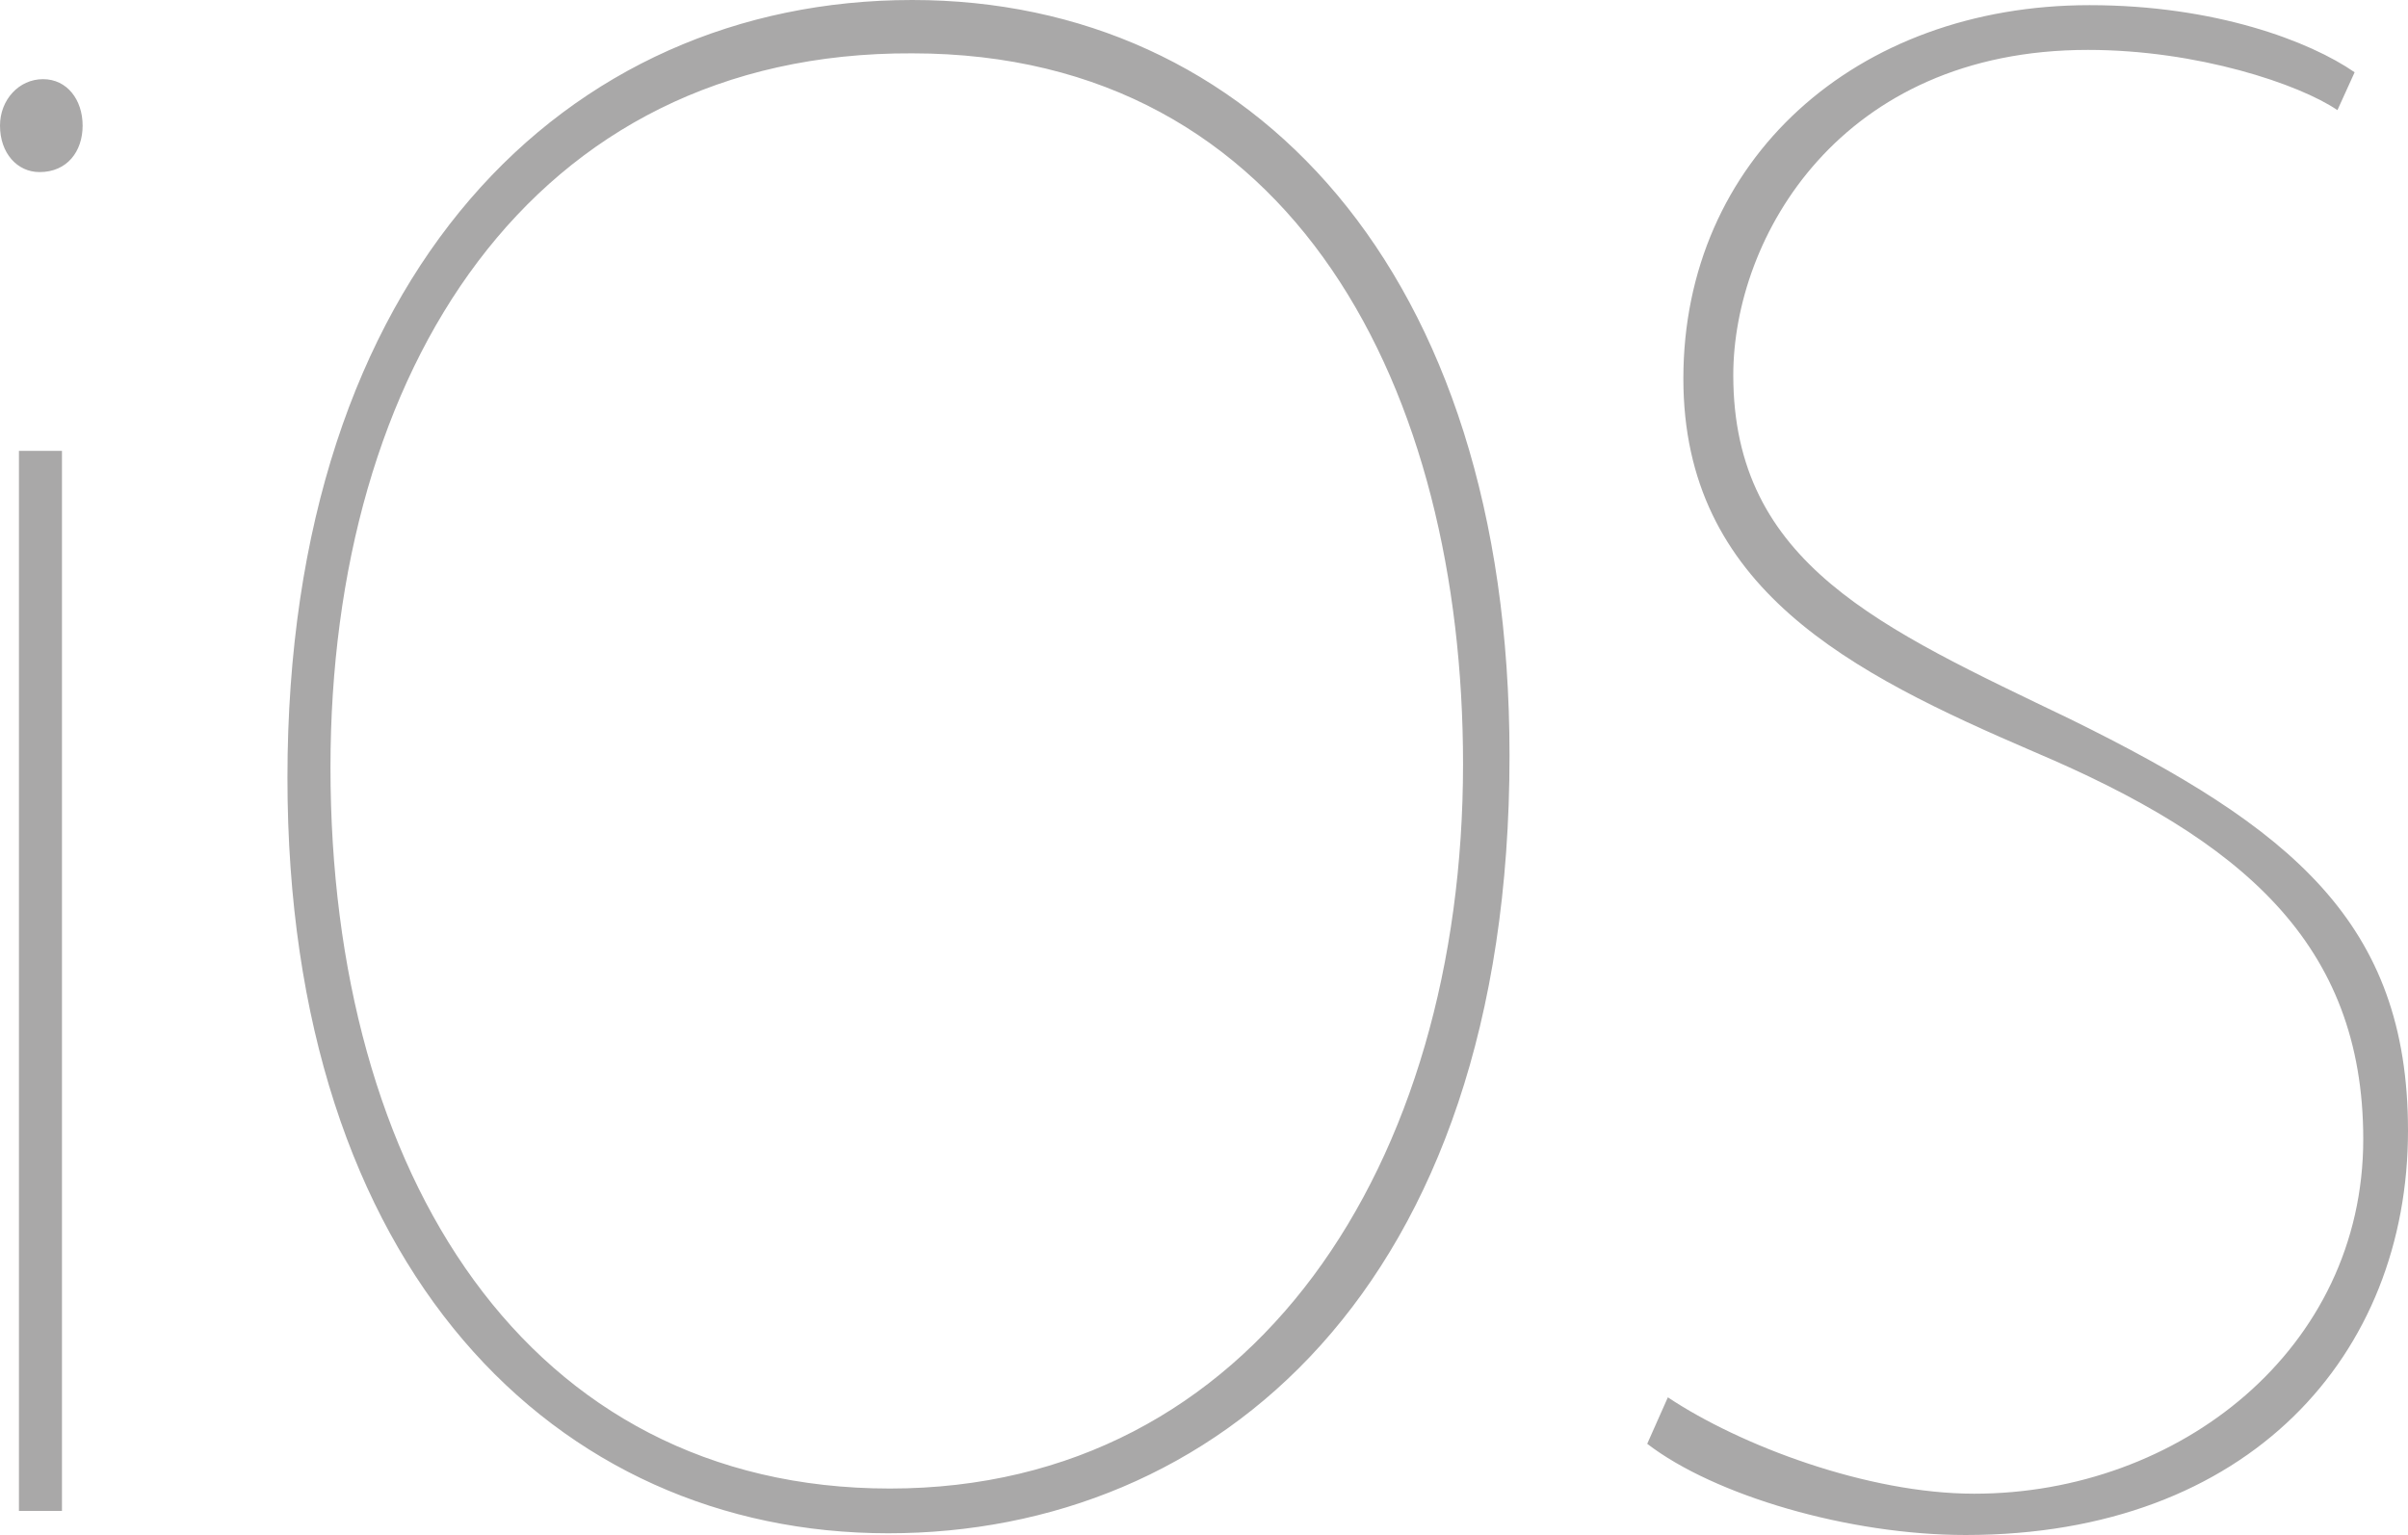 <?xml version="1.0" encoding="UTF-8" standalone="no"?><!-- Generator: Gravit.io --><svg xmlns="http://www.w3.org/2000/svg" xmlns:xlink="http://www.w3.org/1999/xlink" style="isolation:isolate" viewBox="0 0 139.9 89.2" width="139.9pt" height="89.2pt"><defs><clipPath id="_clipPath_fX3LGg0CLi9GscZsH17DHeiAiOfrksZ9"><rect width="139.9" height="89.2"/></clipPath></defs><g clip-path="url(#_clipPath_fX3LGg0CLi9GscZsH17DHeiAiOfrksZ9)"><g><g><path d=" M 4.8 7.3 C 4.8 8.8 3.9 10 2.3 10 C 1 10 0 8.9 0 7.3 C 0 5.8 1.1 4.6 2.5 4.6 C 3.9 4.6 4.8 5.8 4.8 7.3 Z  M 1.1 87.8 L 1.1 26.2 L 3.6 26.2 L 3.6 87.8 L 1.1 87.8 Z  M 87.7 43.9 C 87.7 75 70.5 89.1 51.6 89.1 C 32.3 89.1 16.7 73.8 16.7 45.2 C 16.7 15.8 32.9 0 53 0 C 72.6 0 87.7 15.6 87.7 43.9 Z  M 19.2 44.6 C 19.2 68.2 30.6 86.5 51.7 86.5 C 72.9 86.5 85 67.6 85 44.4 C 85 22.8 75.3 3.1 53 3.1 C 30.8 3 19.2 21.6 19.2 44.6 L 19.2 44.6 Z  M 96.9 81.2 C 101.1 84 108.5 86.8 114.7 86.8 C 126.6 86.8 137.3 78.4 137.3 66.2 C 137.3 54.8 130.2 48.8 118.2 43.7 C 107.5 39.1 97.8 34.2 97.8 22 C 97.8 9.3 107.8 0.3 121.4 0.3 C 128.7 0.3 134.2 2.4 136.8 4.2 L 135.8 6.4 C 133.6 4.9 127.7 2.9 121.3 2.9 C 106.9 2.9 100.7 13.8 100.7 21.8 C 100.7 32.8 109.3 36.5 120.3 41.8 C 133.1 48.1 139.9 53.6 139.9 65.7 C 139.9 78.7 130.7 89.2 114.2 89.2 C 107.4 89.2 99.6 86.9 95.7 83.9 L 96.9 81.2 L 96.9 81.2 Z " fill="rgb(169,168,168)"/></g></g></g></svg>